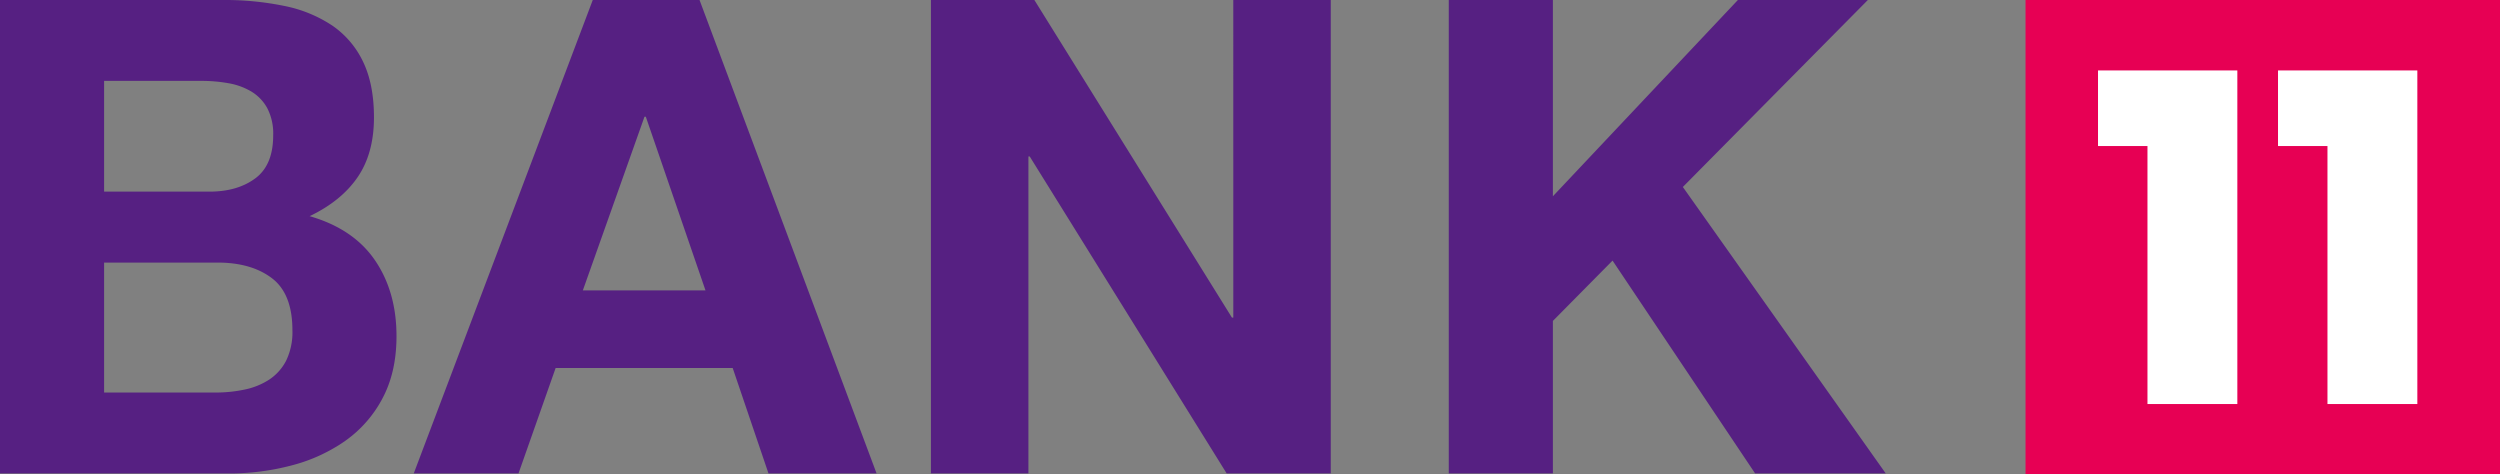 <svg xmlns="http://www.w3.org/2000/svg" viewBox="0 0 871.227 165.348">
  <rect x="0" y="0" width="871.227" height="165.348" fill="#808080" stroke="none"/>
  <defs>
    <style>
      .cls-1 {
        fill: #e70054;
      }

      .cls-2 {
        fill: #fff;
      }

      .cls-3 {
        fill: #562082;
      }
    </style>
  </defs>
  <g id="Ebene_2" data-name="Ebene 2">
    <g id="Ebene_1-2" data-name="Ebene 1">
      <g>
        <rect class="cls-1" x="705.879" width="165.348" height="165.348"/>
        <polygon class="cls-2" points="779.693 24.547 779.693 140.801 748.374 140.801 748.374 50.892 731.139 50.892 731.139 24.547 779.693 24.547"/>
        <polygon class="cls-2" points="842.421 24.547 842.421 140.801 811.102 140.801 811.102 50.892 793.867 50.892 793.867 24.547 842.421 24.547"/>
        <path class="cls-3" d="M541.166,0V68.4L605.637,0h45.289L586.457,65.161l70.704,99.824h-45.52l-49.68-74.173L541.166,111.84v53.145h-36.28V0ZM360.469,0l68.857,110.685h.466V0h33.965V164.984H427.481l-68.631-110.45h-.459v110.45H324.42V0ZM243.78,0l61.696,164.984H267.81L255.335,128.245h-61.7l-12.94,36.739H144.189L206.575,0Zm2.08,101.21L225.059,40.671H224.6L203.11,101.21ZM75.1,136.794a48.213,48.213,0,0,0,10.164-1.039,25.014,25.014,0,0,0,8.551-3.465,17.508,17.508,0,0,0,5.894-6.585,22.728,22.728,0,0,0,2.194-10.63q0-12.706-7.165-18.14-7.161-5.429-18.945-5.43H36.281v45.289ZM77.64,0A102.846,102.846,0,0,1,99.13,2.08a46.461,46.461,0,0,1,16.64,6.814A31.791,31.791,0,0,1,126.515,21.49q3.809,7.861,3.81,19.411,0,12.48-5.661,20.795T107.91,75.33q15.254,4.396,22.76,15.366,7.505,10.979,7.508,26.46,0,12.472-4.85,21.605A42.088,42.088,0,0,1,120.276,153.66a57.68,57.68,0,0,1-18.72,8.55A84.27,84.27,0,0,1,79.95,164.984H0V0ZM73.02,66.78q9.704,0,15.944-4.62t6.241-15.02a19.211,19.211,0,0,0-2.08-9.475,15.413,15.413,0,0,0-5.551-5.775A23.281,23.281,0,0,0,79.605,29a52.844,52.844,0,0,0-9.359-.81H36.281V66.78Z"/>
      </g>
    </g>
  </g>
</svg>
